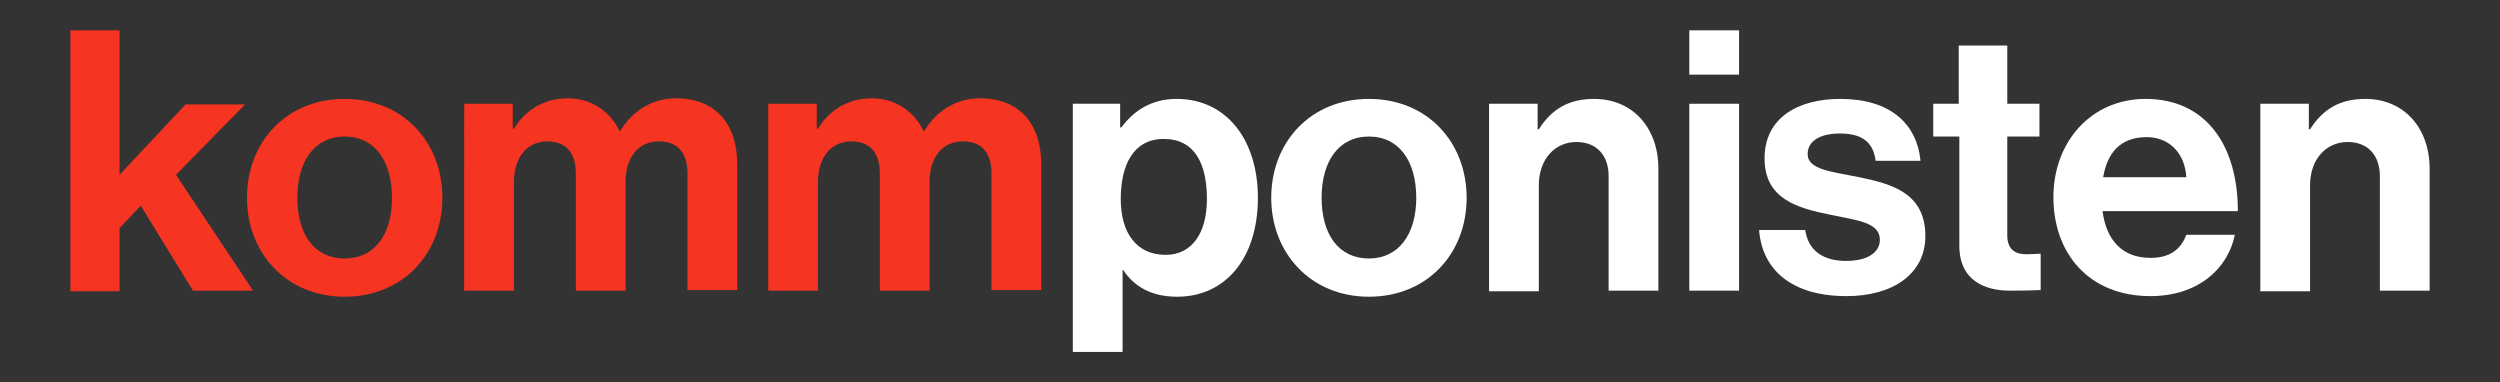 <?xml version="1.0" encoding="UTF-8"?>
<!-- Generator: $$$/GeneralStr/196=Adobe Illustrator 27.6.0, SVG Export Plug-In . SVG Version: 6.00 Build 0)  -->
<svg xmlns="http://www.w3.org/2000/svg" xmlns:xlink="http://www.w3.org/1999/xlink" version="1.1" id="Ebene_1" x="0px" y="0px" viewBox="0 0 412 63" style="enable-background:new 0 0 412 63;" xml:space="preserve">
<rect x="0" y="0" width="412" height="63" fill="#333333" stroke="none"/>
<style type="text/css">
	.st0{fill:#F53422;}
	.st1{fill:#FFFFFF;}
</style>
<g>
	<path class="st0" d="M23.2,33.9l-3.5,3.7v10.4h-8.1V5h8.1v23.8l10.9-11.6h9.8L29,28.8l12.7,19.1h-9.9L23.2,33.9z"></path>
	<path class="st0" d="M40.7,32.6c0-9.2,6.5-16.3,16.1-16.3s16.1,7.1,16.1,16.3s-6.5,16.3-16.1,16.3S40.7,41.7,40.7,32.6z M64.6,32.6   c0-6-2.8-10.1-7.8-10.1c-5,0-7.8,4.1-7.8,10.1s2.8,10,7.8,10C61.8,42.6,64.6,38.6,64.6,32.6z"></path>
	<path class="st0" d="M76.6,17.1h7.9v4.1h0.2c1.7-2.8,4.7-5,8.9-5c3.9,0,7,2.2,8.5,5.4h0.1c2.1-3.4,5.3-5.4,9.2-5.4   c6.5,0,10.1,4.2,10.1,10.9v20.7h-8.2V28.6c0-3.5-1.7-5.3-4.7-5.3c-3.4,0-5.5,2.6-5.5,6.7v17.9h-8.2V28.6c0-3.5-1.7-5.3-4.7-5.3   c-3.3,0-5.5,2.6-5.5,6.7v17.9h-8.2V17.1z"></path>
	<path class="st0" d="M126.7,17.1h7.9v4.1h0.2c1.7-2.8,4.7-5,8.9-5c3.9,0,7,2.2,8.5,5.4h0.1c2.1-3.4,5.3-5.4,9.2-5.4   c6.5,0,10.1,4.2,10.1,10.9v20.7h-8.2V28.6c0-3.5-1.7-5.3-4.7-5.3c-3.4,0-5.5,2.6-5.5,6.7v17.9h-8.2V28.6c0-3.5-1.7-5.3-4.7-5.3   c-3.3,0-5.5,2.6-5.5,6.7v17.9h-8.2V17.1z"></path>
	<path class="st1" d="M176.7,17.1h7.9V21h0.2c2-2.7,4.9-4.7,9.1-4.7c8.2,0,13.4,6.7,13.4,16.3c0,10-5.4,16.3-13.3,16.3   c-4.3,0-7.1-1.7-8.9-4.4h-0.1V58h-8.2V17.1z M198.9,32.8c0-5.8-2-9.9-7.1-9.9c-5.1,0-7.1,4.4-7.1,9.9c0,5.6,2.6,9.2,7.4,9.2   C196.3,42,198.9,38.6,198.9,32.8z"></path>
	<path class="st1" d="M209.5,32.6c0-9.2,6.5-16.3,16.1-16.3s16.1,7.1,16.1,16.3s-6.5,16.3-16.1,16.3S209.5,41.7,209.5,32.6z    M233.4,32.6c0-6-2.8-10.1-7.8-10.1c-5,0-7.8,4.1-7.8,10.1s2.8,10,7.8,10C230.5,42.6,233.4,38.6,233.4,32.6z"></path>
	<path class="st1" d="M253.4,21.3h0.2c2.1-3.3,4.9-5,9.1-5c6.4,0,10.6,4.8,10.6,11.5v20.1h-8.2V29c0-3.3-1.9-5.6-5.3-5.6   c-3.6,0-6.2,2.9-6.2,7.1v17.5h-8.2V17.1h8V21.3z"></path>
	<path class="st1" d="M278.4,5h8.2v7.3h-8.2V5z M278.4,17.1h8.2v30.8h-8.2V17.1z"></path>
	<path class="st1" d="M289.9,37.9h7.6c0.5,3.5,3.1,5.1,6.7,5.1c3.6,0,5.6-1.4,5.6-3.5c0-2.9-3.9-3.2-8.1-4.1   c-5.5-1.1-10.9-2.6-10.9-9.3c0-6.7,5.5-9.8,12.5-9.8c8.1,0,12.6,4,13.2,10.2h-7.4c-0.4-3.3-2.5-4.5-5.9-4.5c-3.2,0-5.3,1.2-5.3,3.4   c0,2.6,4.1,2.9,8.5,3.8c5.2,1.1,10.9,2.5,10.9,9.7c0,6.2-5.3,9.9-13,9.9C295.3,48.8,290.4,44.5,289.9,37.9z"></path>
	<path class="st1" d="M318.5,17.1h4.3V7.5h8v9.6h5.3v5.4h-5.3v16.3c0,2.3,1.3,3.1,3.1,3.1c1,0,2.4-0.1,2.4-0.1v6   c0,0-1.9,0.1-5.1,0.1c-4,0-8.3-1.6-8.3-7.4V22.5h-4.3V17.1z"></path>
	<path class="st1" d="M338.4,32.5c0-9.1,6.2-16.2,15.2-16.2c9.9,0,15.2,7.6,15.2,18.5h-22.3c0.6,4.7,3.2,7.7,7.9,7.7   c3.2,0,5-1.4,5.9-3.8h8c-1.1,5.5-6,10.1-13.9,10.1C344.2,48.8,338.4,41.7,338.4,32.5z M346.6,29.2h13.7c-0.2-3.9-2.8-6.6-6.5-6.6   C349.4,22.6,347.3,25.2,346.6,29.2z"></path>
	<path class="st1" d="M380.5,21.3h0.2c2.1-3.3,4.9-5,9.1-5c6.4,0,10.6,4.8,10.6,11.5v20.1h-8.2V29c0-3.3-1.9-5.6-5.3-5.6   c-3.6,0-6.2,2.9-6.2,7.1v17.5h-8.2V17.1h8V21.3z"></path>
</g>
</svg>
